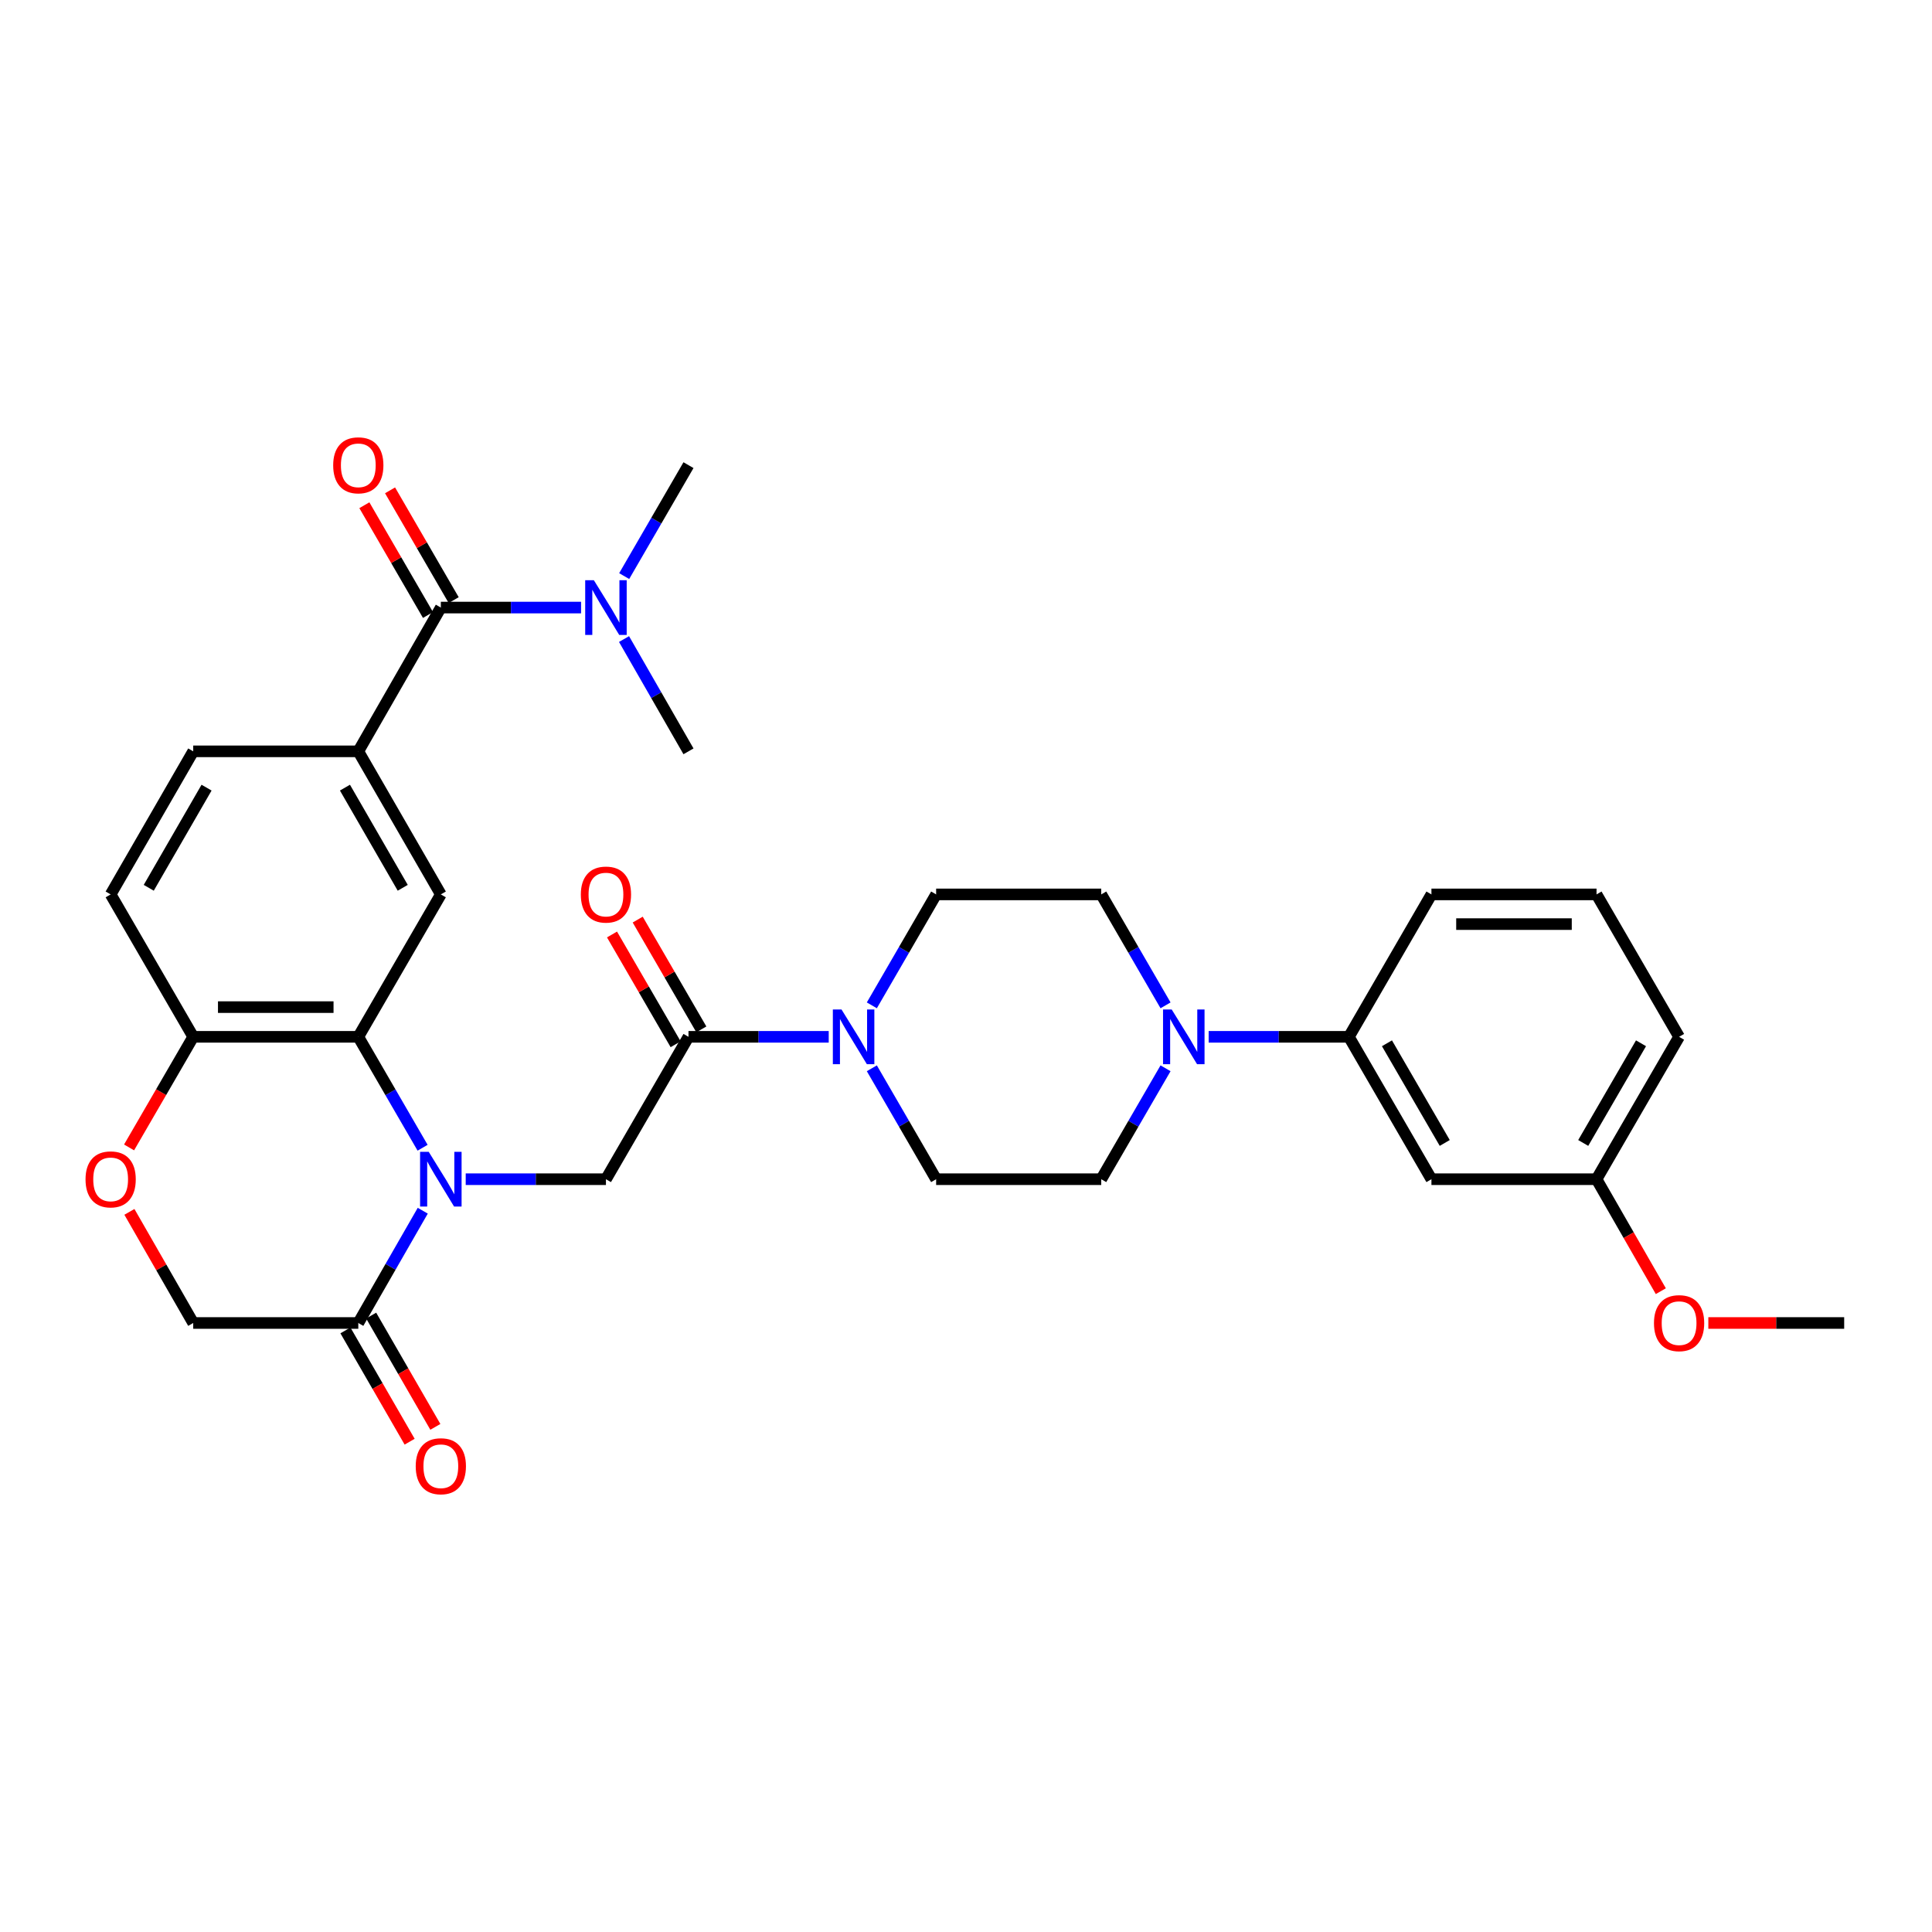 <?xml version='1.0' encoding='iso-8859-1'?>
<svg version='1.1' baseProfile='full'
              xmlns='http://www.w3.org/2000/svg'
                      xmlns:rdkit='http://www.rdkit.org/xml'
                      xmlns:xlink='http://www.w3.org/1999/xlink'
                  xml:space='preserve'
width='1000px' height='1000px' viewBox='0 0 1000 1000'>
<!-- END OF HEADER -->
<rect style='opacity:1.0;fill:#FFFFFF;stroke:none' width='1000' height='1000' x='0' y='0'> </rect>
<path class='bond-0' d='M 218.734,594.069 L 202.094,565.362' style='fill:none;fill-rule:evenodd;stroke:#0000FF;stroke-width:6px;stroke-linecap:butt;stroke-linejoin:miter;stroke-opacity:1' />
<path class='bond-0' d='M 202.094,565.362 L 185.454,536.656' style='fill:none;fill-rule:evenodd;stroke:#000000;stroke-width:6px;stroke-linecap:butt;stroke-linejoin:miter;stroke-opacity:1' />
<path class='bond-2' d='M 241.053,610.358 L 277.345,610.358' style='fill:none;fill-rule:evenodd;stroke:#0000FF;stroke-width:6px;stroke-linecap:butt;stroke-linejoin:miter;stroke-opacity:1' />
<path class='bond-2' d='M 277.345,610.358 L 313.637,610.358' style='fill:none;fill-rule:evenodd;stroke:#000000;stroke-width:6px;stroke-linecap:butt;stroke-linejoin:miter;stroke-opacity:1' />
<path class='bond-3' d='M 218.816,626.664 L 202.135,655.721' style='fill:none;fill-rule:evenodd;stroke:#0000FF;stroke-width:6px;stroke-linecap:butt;stroke-linejoin:miter;stroke-opacity:1' />
<path class='bond-3' d='M 202.135,655.721 L 185.454,684.778' style='fill:none;fill-rule:evenodd;stroke:#000000;stroke-width:6px;stroke-linecap:butt;stroke-linejoin:miter;stroke-opacity:1' />
<path class='bond-8' d='M 185.454,536.656 L 228.176,462.944' style='fill:none;fill-rule:evenodd;stroke:#000000;stroke-width:6px;stroke-linecap:butt;stroke-linejoin:miter;stroke-opacity:1' />
<path class='bond-10' d='M 185.454,536.656 L 100.01,536.656' style='fill:none;fill-rule:evenodd;stroke:#000000;stroke-width:6px;stroke-linecap:butt;stroke-linejoin:miter;stroke-opacity:1' />
<path class='bond-10' d='M 172.637,521.285 L 112.827,521.285' style='fill:none;fill-rule:evenodd;stroke:#000000;stroke-width:6px;stroke-linecap:butt;stroke-linejoin:miter;stroke-opacity:1' />
<path class='bond-1' d='M 356.359,536.656 L 313.637,610.358' style='fill:none;fill-rule:evenodd;stroke:#000000;stroke-width:6px;stroke-linecap:butt;stroke-linejoin:miter;stroke-opacity:1' />
<path class='bond-5' d='M 356.359,536.656 L 392.652,536.656' style='fill:none;fill-rule:evenodd;stroke:#000000;stroke-width:6px;stroke-linecap:butt;stroke-linejoin:miter;stroke-opacity:1' />
<path class='bond-5' d='M 392.652,536.656 L 428.944,536.656' style='fill:none;fill-rule:evenodd;stroke:#0000FF;stroke-width:6px;stroke-linecap:butt;stroke-linejoin:miter;stroke-opacity:1' />
<path class='bond-20' d='M 363.009,532.802 L 346.542,504.391' style='fill:none;fill-rule:evenodd;stroke:#000000;stroke-width:6px;stroke-linecap:butt;stroke-linejoin:miter;stroke-opacity:1' />
<path class='bond-20' d='M 346.542,504.391 L 330.076,475.981' style='fill:none;fill-rule:evenodd;stroke:#FF0000;stroke-width:6px;stroke-linecap:butt;stroke-linejoin:miter;stroke-opacity:1' />
<path class='bond-20' d='M 349.71,540.509 L 333.244,512.099' style='fill:none;fill-rule:evenodd;stroke:#000000;stroke-width:6px;stroke-linecap:butt;stroke-linejoin:miter;stroke-opacity:1' />
<path class='bond-20' d='M 333.244,512.099 L 316.777,483.688' style='fill:none;fill-rule:evenodd;stroke:#FF0000;stroke-width:6px;stroke-linecap:butt;stroke-linejoin:miter;stroke-opacity:1' />
<path class='bond-14' d='M 185.454,684.778 L 100.01,684.778' style='fill:none;fill-rule:evenodd;stroke:#000000;stroke-width:6px;stroke-linecap:butt;stroke-linejoin:miter;stroke-opacity:1' />
<path class='bond-21' d='M 178.797,688.618 L 195.411,717.42' style='fill:none;fill-rule:evenodd;stroke:#000000;stroke-width:6px;stroke-linecap:butt;stroke-linejoin:miter;stroke-opacity:1' />
<path class='bond-21' d='M 195.411,717.42 L 212.026,746.222' style='fill:none;fill-rule:evenodd;stroke:#FF0000;stroke-width:6px;stroke-linecap:butt;stroke-linejoin:miter;stroke-opacity:1' />
<path class='bond-21' d='M 192.111,680.938 L 208.726,709.74' style='fill:none;fill-rule:evenodd;stroke:#000000;stroke-width:6px;stroke-linecap:butt;stroke-linejoin:miter;stroke-opacity:1' />
<path class='bond-21' d='M 208.726,709.74 L 225.34,738.542' style='fill:none;fill-rule:evenodd;stroke:#FF0000;stroke-width:6px;stroke-linecap:butt;stroke-linejoin:miter;stroke-opacity:1' />
<path class='bond-4' d='M 228.176,314.472 L 185.454,388.892' style='fill:none;fill-rule:evenodd;stroke:#000000;stroke-width:6px;stroke-linecap:butt;stroke-linejoin:miter;stroke-opacity:1' />
<path class='bond-13' d='M 228.176,314.472 L 264.469,314.472' style='fill:none;fill-rule:evenodd;stroke:#000000;stroke-width:6px;stroke-linecap:butt;stroke-linejoin:miter;stroke-opacity:1' />
<path class='bond-13' d='M 264.469,314.472 L 300.761,314.472' style='fill:none;fill-rule:evenodd;stroke:#0000FF;stroke-width:6px;stroke-linecap:butt;stroke-linejoin:miter;stroke-opacity:1' />
<path class='bond-19' d='M 234.825,310.618 L 218.359,282.207' style='fill:none;fill-rule:evenodd;stroke:#000000;stroke-width:6px;stroke-linecap:butt;stroke-linejoin:miter;stroke-opacity:1' />
<path class='bond-19' d='M 218.359,282.207 L 201.893,253.797' style='fill:none;fill-rule:evenodd;stroke:#FF0000;stroke-width:6px;stroke-linecap:butt;stroke-linejoin:miter;stroke-opacity:1' />
<path class='bond-19' d='M 221.527,318.326 L 205.06,289.915' style='fill:none;fill-rule:evenodd;stroke:#000000;stroke-width:6px;stroke-linecap:butt;stroke-linejoin:miter;stroke-opacity:1' />
<path class='bond-19' d='M 205.06,289.915 L 188.594,261.504' style='fill:none;fill-rule:evenodd;stroke:#FF0000;stroke-width:6px;stroke-linecap:butt;stroke-linejoin:miter;stroke-opacity:1' />
<path class='bond-15' d='M 451.263,552.945 L 467.903,581.652' style='fill:none;fill-rule:evenodd;stroke:#0000FF;stroke-width:6px;stroke-linecap:butt;stroke-linejoin:miter;stroke-opacity:1' />
<path class='bond-15' d='M 467.903,581.652 L 484.543,610.358' style='fill:none;fill-rule:evenodd;stroke:#000000;stroke-width:6px;stroke-linecap:butt;stroke-linejoin:miter;stroke-opacity:1' />
<path class='bond-16' d='M 451.262,520.366 L 467.902,491.655' style='fill:none;fill-rule:evenodd;stroke:#0000FF;stroke-width:6px;stroke-linecap:butt;stroke-linejoin:miter;stroke-opacity:1' />
<path class='bond-16' d='M 467.902,491.655 L 484.543,462.944' style='fill:none;fill-rule:evenodd;stroke:#000000;stroke-width:6px;stroke-linecap:butt;stroke-linejoin:miter;stroke-opacity:1' />
<path class='bond-6' d='M 603.283,520.366 L 586.639,491.655' style='fill:none;fill-rule:evenodd;stroke:#0000FF;stroke-width:6px;stroke-linecap:butt;stroke-linejoin:miter;stroke-opacity:1' />
<path class='bond-6' d='M 586.639,491.655 L 569.995,462.944' style='fill:none;fill-rule:evenodd;stroke:#000000;stroke-width:6px;stroke-linecap:butt;stroke-linejoin:miter;stroke-opacity:1' />
<path class='bond-11' d='M 625.602,536.656 L 661.891,536.656' style='fill:none;fill-rule:evenodd;stroke:#0000FF;stroke-width:6px;stroke-linecap:butt;stroke-linejoin:miter;stroke-opacity:1' />
<path class='bond-11' d='M 661.891,536.656 L 698.179,536.656' style='fill:none;fill-rule:evenodd;stroke:#000000;stroke-width:6px;stroke-linecap:butt;stroke-linejoin:miter;stroke-opacity:1' />
<path class='bond-34' d='M 603.282,552.945 L 586.639,581.652' style='fill:none;fill-rule:evenodd;stroke:#0000FF;stroke-width:6px;stroke-linecap:butt;stroke-linejoin:miter;stroke-opacity:1' />
<path class='bond-34' d='M 586.639,581.652 L 569.995,610.358' style='fill:none;fill-rule:evenodd;stroke:#000000;stroke-width:6px;stroke-linecap:butt;stroke-linejoin:miter;stroke-opacity:1' />
<path class='bond-7' d='M 185.454,388.892 L 228.176,462.944' style='fill:none;fill-rule:evenodd;stroke:#000000;stroke-width:6px;stroke-linecap:butt;stroke-linejoin:miter;stroke-opacity:1' />
<path class='bond-7' d='M 178.548,407.681 L 208.454,459.518' style='fill:none;fill-rule:evenodd;stroke:#000000;stroke-width:6px;stroke-linecap:butt;stroke-linejoin:miter;stroke-opacity:1' />
<path class='bond-33' d='M 185.454,388.892 L 100.01,388.892' style='fill:none;fill-rule:evenodd;stroke:#000000;stroke-width:6px;stroke-linecap:butt;stroke-linejoin:miter;stroke-opacity:1' />
<path class='bond-9' d='M 66.98,627.264 L 83.495,656.021' style='fill:none;fill-rule:evenodd;stroke:#FF0000;stroke-width:6px;stroke-linecap:butt;stroke-linejoin:miter;stroke-opacity:1' />
<path class='bond-9' d='M 83.495,656.021 L 100.01,684.778' style='fill:none;fill-rule:evenodd;stroke:#000000;stroke-width:6px;stroke-linecap:butt;stroke-linejoin:miter;stroke-opacity:1' />
<path class='bond-32' d='M 66.81,593.908 L 83.41,565.282' style='fill:none;fill-rule:evenodd;stroke:#FF0000;stroke-width:6px;stroke-linecap:butt;stroke-linejoin:miter;stroke-opacity:1' />
<path class='bond-32' d='M 83.41,565.282 L 100.01,536.656' style='fill:none;fill-rule:evenodd;stroke:#000000;stroke-width:6px;stroke-linecap:butt;stroke-linejoin:miter;stroke-opacity:1' />
<path class='bond-23' d='M 100.01,536.656 L 57.271,462.944' style='fill:none;fill-rule:evenodd;stroke:#000000;stroke-width:6px;stroke-linecap:butt;stroke-linejoin:miter;stroke-opacity:1' />
<path class='bond-12' d='M 698.179,536.656 L 740.909,610.358' style='fill:none;fill-rule:evenodd;stroke:#000000;stroke-width:6px;stroke-linecap:butt;stroke-linejoin:miter;stroke-opacity:1' />
<path class='bond-12' d='M 717.886,540.002 L 747.797,591.593' style='fill:none;fill-rule:evenodd;stroke:#000000;stroke-width:6px;stroke-linecap:butt;stroke-linejoin:miter;stroke-opacity:1' />
<path class='bond-26' d='M 698.179,536.656 L 740.909,462.944' style='fill:none;fill-rule:evenodd;stroke:#000000;stroke-width:6px;stroke-linecap:butt;stroke-linejoin:miter;stroke-opacity:1' />
<path class='bond-24' d='M 740.909,610.358 L 826.362,610.358' style='fill:none;fill-rule:evenodd;stroke:#000000;stroke-width:6px;stroke-linecap:butt;stroke-linejoin:miter;stroke-opacity:1' />
<path class='bond-28' d='M 323.079,298.182 L 339.719,269.471' style='fill:none;fill-rule:evenodd;stroke:#0000FF;stroke-width:6px;stroke-linecap:butt;stroke-linejoin:miter;stroke-opacity:1' />
<path class='bond-28' d='M 339.719,269.471 L 356.359,240.761' style='fill:none;fill-rule:evenodd;stroke:#000000;stroke-width:6px;stroke-linecap:butt;stroke-linejoin:miter;stroke-opacity:1' />
<path class='bond-29' d='M 322.998,330.777 L 339.679,359.834' style='fill:none;fill-rule:evenodd;stroke:#0000FF;stroke-width:6px;stroke-linecap:butt;stroke-linejoin:miter;stroke-opacity:1' />
<path class='bond-29' d='M 339.679,359.834 L 356.359,388.892' style='fill:none;fill-rule:evenodd;stroke:#000000;stroke-width:6px;stroke-linecap:butt;stroke-linejoin:miter;stroke-opacity:1' />
<path class='bond-18' d='M 484.543,610.358 L 569.995,610.358' style='fill:none;fill-rule:evenodd;stroke:#000000;stroke-width:6px;stroke-linecap:butt;stroke-linejoin:miter;stroke-opacity:1' />
<path class='bond-17' d='M 484.543,462.944 L 569.995,462.944' style='fill:none;fill-rule:evenodd;stroke:#000000;stroke-width:6px;stroke-linecap:butt;stroke-linejoin:miter;stroke-opacity:1' />
<path class='bond-22' d='M 100.01,388.892 L 57.271,462.944' style='fill:none;fill-rule:evenodd;stroke:#000000;stroke-width:6px;stroke-linecap:butt;stroke-linejoin:miter;stroke-opacity:1' />
<path class='bond-22' d='M 106.912,407.683 L 76.994,459.52' style='fill:none;fill-rule:evenodd;stroke:#000000;stroke-width:6px;stroke-linecap:butt;stroke-linejoin:miter;stroke-opacity:1' />
<path class='bond-25' d='M 826.362,610.358 L 843,639.336' style='fill:none;fill-rule:evenodd;stroke:#000000;stroke-width:6px;stroke-linecap:butt;stroke-linejoin:miter;stroke-opacity:1' />
<path class='bond-25' d='M 843,639.336 L 859.639,668.313' style='fill:none;fill-rule:evenodd;stroke:#FF0000;stroke-width:6px;stroke-linecap:butt;stroke-linejoin:miter;stroke-opacity:1' />
<path class='bond-35' d='M 826.362,610.358 L 869.093,536.656' style='fill:none;fill-rule:evenodd;stroke:#000000;stroke-width:6px;stroke-linecap:butt;stroke-linejoin:miter;stroke-opacity:1' />
<path class='bond-35' d='M 819.474,591.593 L 849.386,540.002' style='fill:none;fill-rule:evenodd;stroke:#000000;stroke-width:6px;stroke-linecap:butt;stroke-linejoin:miter;stroke-opacity:1' />
<path class='bond-31' d='M 884.229,684.778 L 919.387,684.778' style='fill:none;fill-rule:evenodd;stroke:#FF0000;stroke-width:6px;stroke-linecap:butt;stroke-linejoin:miter;stroke-opacity:1' />
<path class='bond-31' d='M 919.387,684.778 L 954.545,684.778' style='fill:none;fill-rule:evenodd;stroke:#000000;stroke-width:6px;stroke-linecap:butt;stroke-linejoin:miter;stroke-opacity:1' />
<path class='bond-27' d='M 740.909,462.944 L 826.362,462.944' style='fill:none;fill-rule:evenodd;stroke:#000000;stroke-width:6px;stroke-linecap:butt;stroke-linejoin:miter;stroke-opacity:1' />
<path class='bond-27' d='M 753.727,478.315 L 813.544,478.315' style='fill:none;fill-rule:evenodd;stroke:#000000;stroke-width:6px;stroke-linecap:butt;stroke-linejoin:miter;stroke-opacity:1' />
<path class='bond-30' d='M 826.362,462.944 L 869.093,536.656' style='fill:none;fill-rule:evenodd;stroke:#000000;stroke-width:6px;stroke-linecap:butt;stroke-linejoin:miter;stroke-opacity:1' />
<path  class='atom-0' d='M 221.916 596.198
L 231.196 611.198
Q 232.116 612.678, 233.596 615.358
Q 235.076 618.038, 235.156 618.198
L 235.156 596.198
L 238.916 596.198
L 238.916 624.518
L 235.036 624.518
L 225.076 608.118
Q 223.916 606.198, 222.676 603.998
Q 221.476 601.798, 221.116 601.118
L 221.116 624.518
L 217.436 624.518
L 217.436 596.198
L 221.916 596.198
' fill='#0000FF'/>
<path  class='atom-6' d='M 435.561 522.496
L 444.841 537.496
Q 445.761 538.976, 447.241 541.656
Q 448.721 544.336, 448.801 544.496
L 448.801 522.496
L 452.561 522.496
L 452.561 550.816
L 448.681 550.816
L 438.721 534.416
Q 437.561 532.496, 436.321 530.296
Q 435.121 528.096, 434.761 527.416
L 434.761 550.816
L 431.081 550.816
L 431.081 522.496
L 435.561 522.496
' fill='#0000FF'/>
<path  class='atom-7' d='M 606.466 522.496
L 615.746 537.496
Q 616.666 538.976, 618.146 541.656
Q 619.626 544.336, 619.706 544.496
L 619.706 522.496
L 623.466 522.496
L 623.466 550.816
L 619.586 550.816
L 609.626 534.416
Q 608.466 532.496, 607.226 530.296
Q 606.026 528.096, 605.666 527.416
L 605.666 550.816
L 601.986 550.816
L 601.986 522.496
L 606.466 522.496
' fill='#0000FF'/>
<path  class='atom-10' d='M 44.271 610.438
Q 44.271 603.638, 47.631 599.838
Q 50.991 596.038, 57.271 596.038
Q 63.551 596.038, 66.911 599.838
Q 70.271 603.638, 70.271 610.438
Q 70.271 617.318, 66.871 621.238
Q 63.471 625.118, 57.271 625.118
Q 51.031 625.118, 47.631 621.238
Q 44.271 617.358, 44.271 610.438
M 57.271 621.918
Q 61.591 621.918, 63.911 619.038
Q 66.271 616.118, 66.271 610.438
Q 66.271 604.878, 63.911 602.078
Q 61.591 599.238, 57.271 599.238
Q 52.951 599.238, 50.591 602.038
Q 48.271 604.838, 48.271 610.438
Q 48.271 616.158, 50.591 619.038
Q 52.951 621.918, 57.271 621.918
' fill='#FF0000'/>
<path  class='atom-14' d='M 307.377 300.312
L 316.657 315.312
Q 317.577 316.792, 319.057 319.472
Q 320.537 322.152, 320.617 322.312
L 320.617 300.312
L 324.377 300.312
L 324.377 328.632
L 320.497 328.632
L 310.537 312.232
Q 309.377 310.312, 308.137 308.112
Q 306.937 305.912, 306.577 305.232
L 306.577 328.632
L 302.897 328.632
L 302.897 300.312
L 307.377 300.312
' fill='#0000FF'/>
<path  class='atom-20' d='M 172.454 240.841
Q 172.454 234.041, 175.814 230.241
Q 179.174 226.441, 185.454 226.441
Q 191.734 226.441, 195.094 230.241
Q 198.454 234.041, 198.454 240.841
Q 198.454 247.721, 195.054 251.641
Q 191.654 255.521, 185.454 255.521
Q 179.214 255.521, 175.814 251.641
Q 172.454 247.761, 172.454 240.841
M 185.454 252.321
Q 189.774 252.321, 192.094 249.441
Q 194.454 246.521, 194.454 240.841
Q 194.454 235.281, 192.094 232.481
Q 189.774 229.641, 185.454 229.641
Q 181.134 229.641, 178.774 232.441
Q 176.454 235.241, 176.454 240.841
Q 176.454 246.561, 178.774 249.441
Q 181.134 252.321, 185.454 252.321
' fill='#FF0000'/>
<path  class='atom-21' d='M 300.637 463.024
Q 300.637 456.224, 303.997 452.424
Q 307.357 448.624, 313.637 448.624
Q 319.917 448.624, 323.277 452.424
Q 326.637 456.224, 326.637 463.024
Q 326.637 469.904, 323.237 473.824
Q 319.837 477.704, 313.637 477.704
Q 307.397 477.704, 303.997 473.824
Q 300.637 469.944, 300.637 463.024
M 313.637 474.504
Q 317.957 474.504, 320.277 471.624
Q 322.637 468.704, 322.637 463.024
Q 322.637 457.464, 320.277 454.664
Q 317.957 451.824, 313.637 451.824
Q 309.317 451.824, 306.957 454.624
Q 304.637 457.424, 304.637 463.024
Q 304.637 468.744, 306.957 471.624
Q 309.317 474.504, 313.637 474.504
' fill='#FF0000'/>
<path  class='atom-22' d='M 215.176 758.919
Q 215.176 752.119, 218.536 748.319
Q 221.896 744.519, 228.176 744.519
Q 234.456 744.519, 237.816 748.319
Q 241.176 752.119, 241.176 758.919
Q 241.176 765.799, 237.776 769.719
Q 234.376 773.599, 228.176 773.599
Q 221.936 773.599, 218.536 769.719
Q 215.176 765.839, 215.176 758.919
M 228.176 770.399
Q 232.496 770.399, 234.816 767.519
Q 237.176 764.599, 237.176 758.919
Q 237.176 753.359, 234.816 750.559
Q 232.496 747.719, 228.176 747.719
Q 223.856 747.719, 221.496 750.519
Q 219.176 753.319, 219.176 758.919
Q 219.176 764.639, 221.496 767.519
Q 223.856 770.399, 228.176 770.399
' fill='#FF0000'/>
<path  class='atom-26' d='M 856.093 684.858
Q 856.093 678.058, 859.453 674.258
Q 862.813 670.458, 869.093 670.458
Q 875.373 670.458, 878.733 674.258
Q 882.093 678.058, 882.093 684.858
Q 882.093 691.738, 878.693 695.658
Q 875.293 699.538, 869.093 699.538
Q 862.853 699.538, 859.453 695.658
Q 856.093 691.778, 856.093 684.858
M 869.093 696.338
Q 873.413 696.338, 875.733 693.458
Q 878.093 690.538, 878.093 684.858
Q 878.093 679.298, 875.733 676.498
Q 873.413 673.658, 869.093 673.658
Q 864.773 673.658, 862.413 676.458
Q 860.093 679.258, 860.093 684.858
Q 860.093 690.578, 862.413 693.458
Q 864.773 696.338, 869.093 696.338
' fill='#FF0000'/>
</svg>
